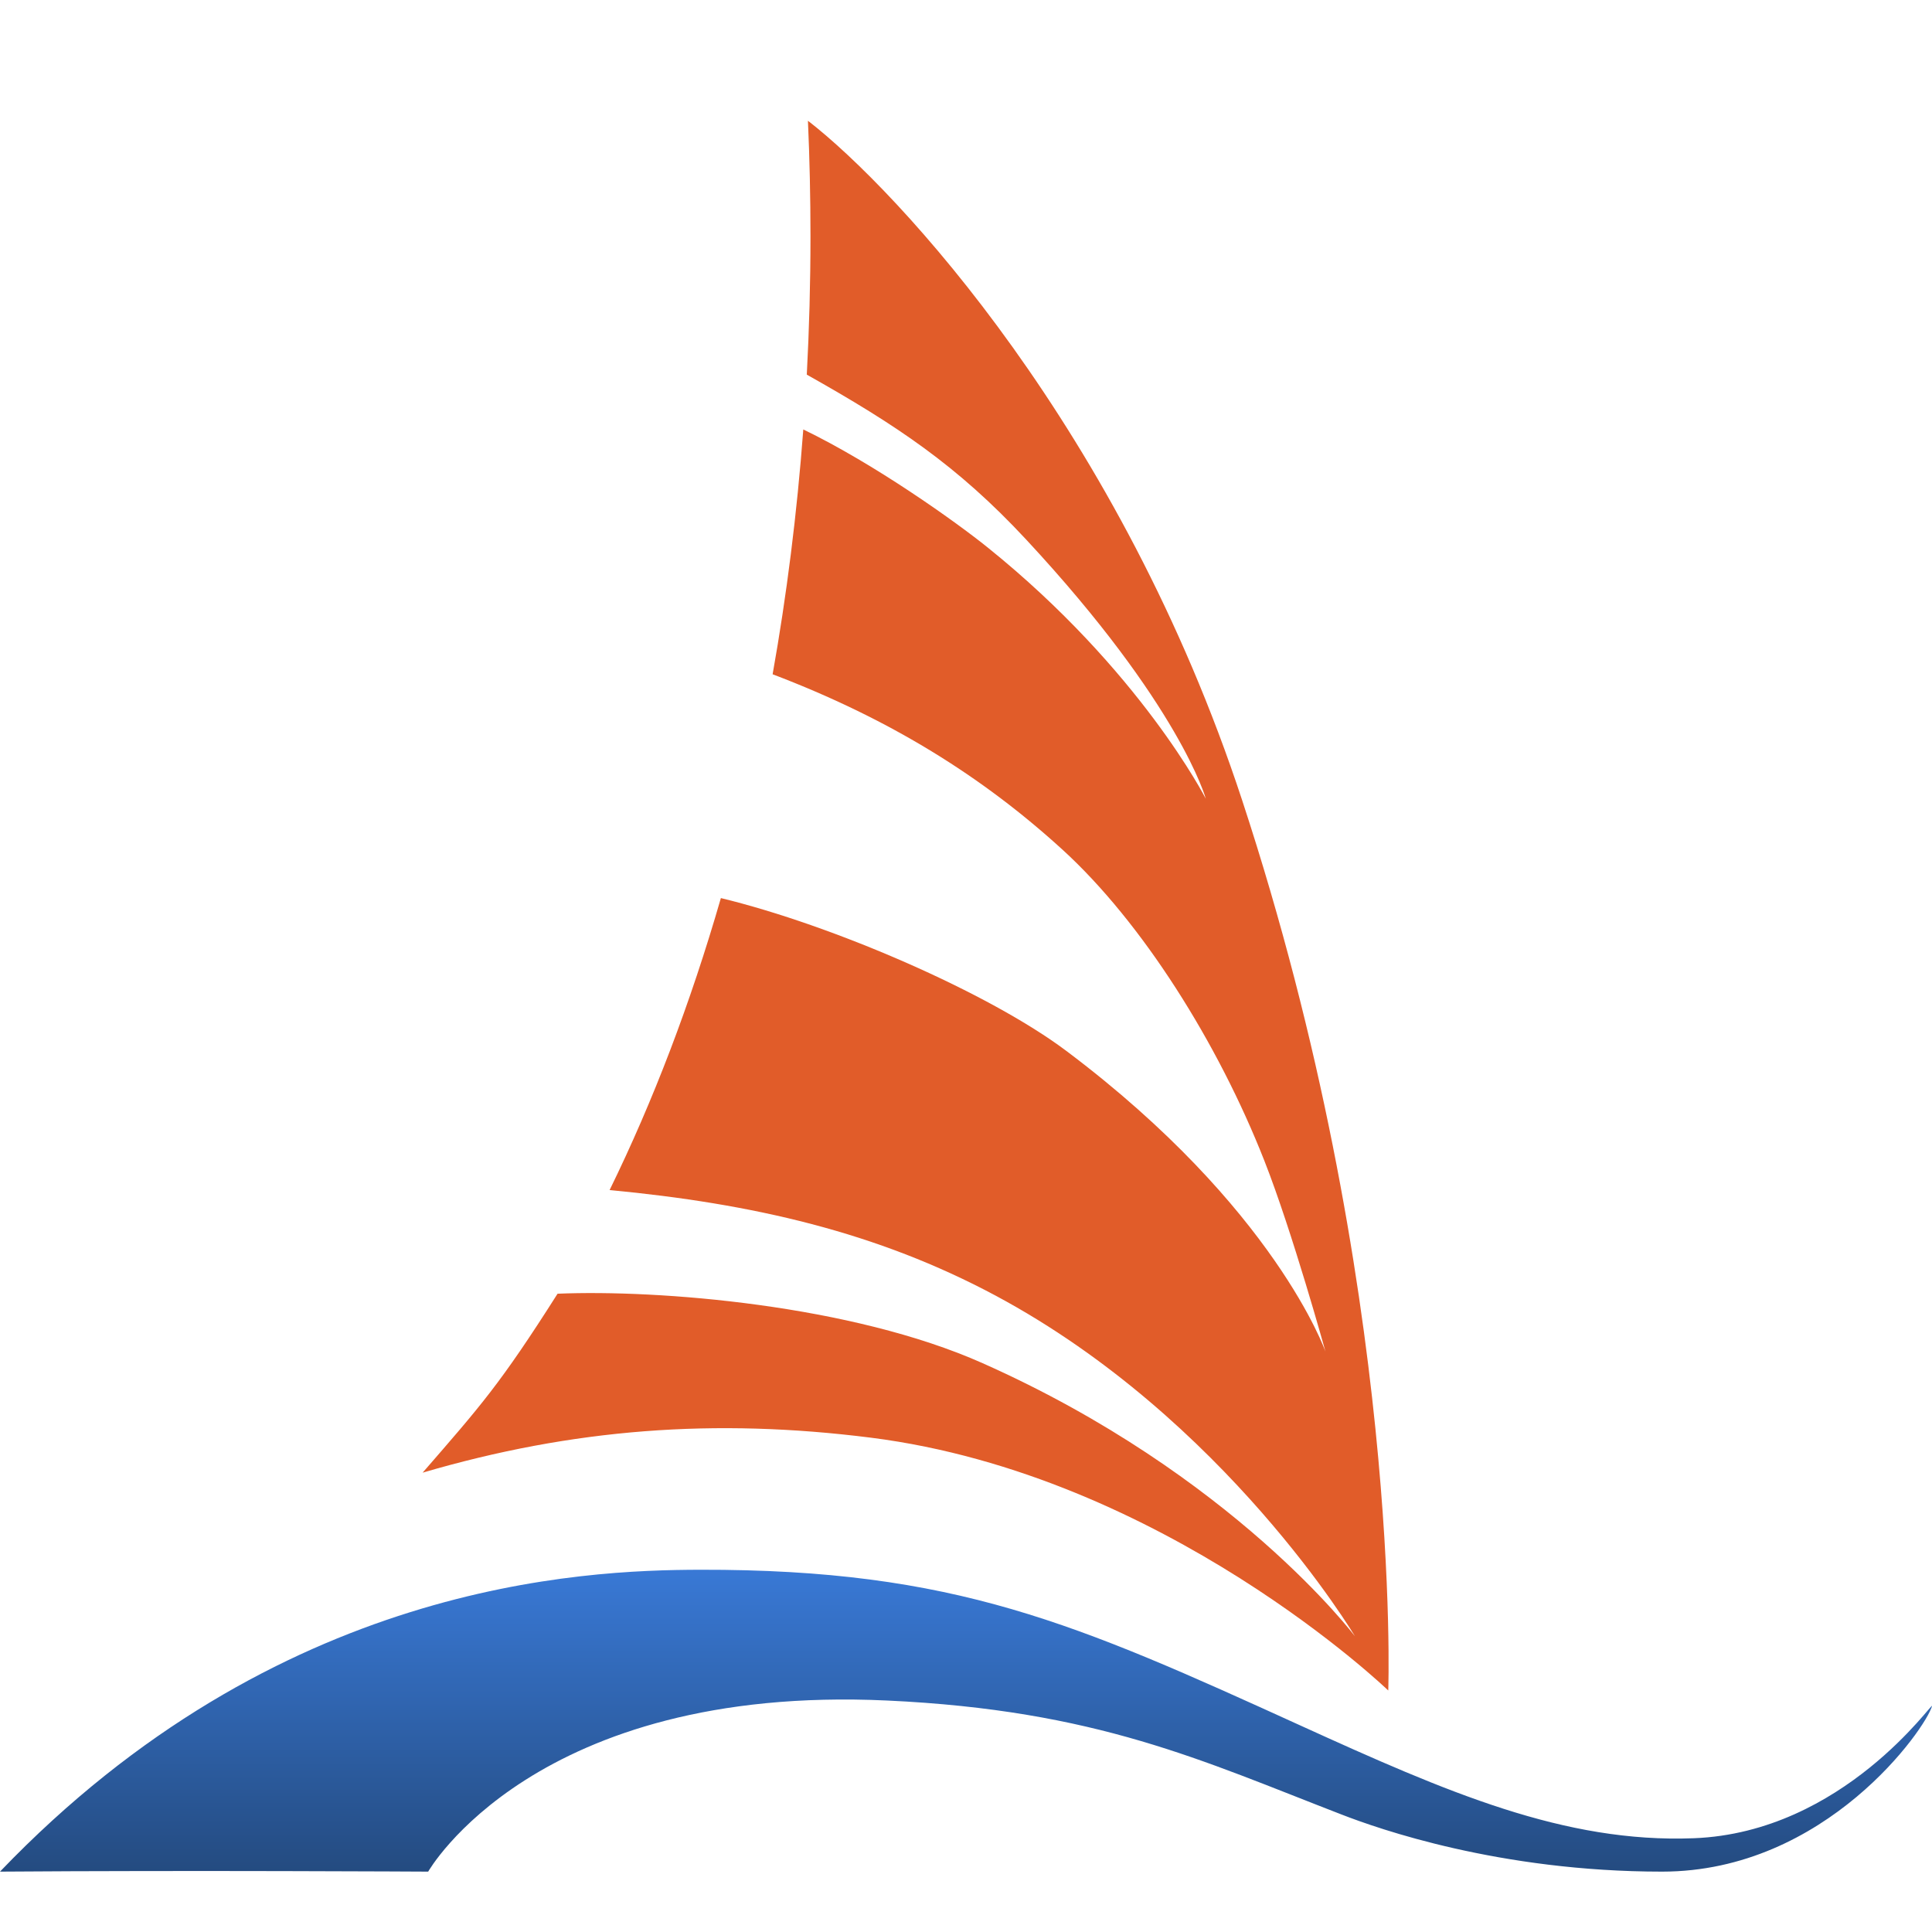 <?xml version="1.0" encoding="UTF-8"?> <svg xmlns="http://www.w3.org/2000/svg" xmlns:xlink="http://www.w3.org/1999/xlink" width="32px" height="32px" viewBox="0 0 32 32"> <title>ut_icon_32</title> <defs> <linearGradient x1="49.999%" y1="100%" x2="49.999%" y2="-0.004%" id="linearGradient-1"> <stop stop-color="#244B80" offset="0%"></stop> <stop stop-color="#3979D6" offset="100%"></stop> </linearGradient> </defs> <g id="ut_icon_32" stroke="none" stroke-width="1" fill="none" fill-rule="evenodd"> <g id="Group" transform="translate(0, 2)"> <path d="M11.596,24 C15.817,23.991 17.826,24.89 21.542,26.581 C23.966,27.684 25.908,28.53 28.054,28.447 C30.535,28.351 32.027,26.156 32,26.258 C31.904,26.616 30.251,29 27.529,29 C24.832,29 22.823,28.288 22.223,28.055 C19.903,27.159 18.164,26.327 14.693,26.166 C8.852,25.895 7.092,29 7.092,29 C7.092,29 3.097,28.977 0,29 C4.595,24.207 9.643,24.004 11.596,24 Z" id="Fill-41" fill="url(#linearGradient-1)"></path> <path d="M20.574,11.255 C18.56,5.127 14.867,1.148 13.382,0 C13.41,0.631 13.424,1.269 13.424,1.914 C13.424,2.687 13.403,3.451 13.363,4.205 C14.847,5.04 15.857,5.711 16.995,6.935 C19.554,9.687 19.972,11.23 19.972,11.23 C19.972,11.23 18.893,9.107 16.359,7.068 C15.818,6.632 14.48,5.681 13.305,5.113 C13.201,6.506 13.03,7.861 12.797,9.168 C14.738,9.906 16.266,10.858 17.597,12.072 C18.914,13.273 20.173,15.27 20.942,17.226 C21.407,18.407 21.954,20.387 21.954,20.387 C21.954,20.387 21.126,18.01 17.664,15.408 C16.383,14.446 13.804,13.327 11.94,12.875 C11.436,14.621 10.816,16.243 10.097,17.711 C12.468,17.936 14.525,18.407 16.493,19.461 C20.298,21.5 22.443,25.103 22.443,25.103 C22.443,25.103 20.43,22.427 16.276,20.579 C14.102,19.611 10.909,19.358 9.235,19.428 C8.281,20.931 7.962,21.284 7,22.392 C9.486,21.663 11.84,21.485 14.428,21.813 C19.286,22.43 22.994,26 22.994,26 C22.994,26 23.233,19.345 20.574,11.255" id="Fill-42" fill="#E15C29"></path> </g> </g> </svg> 